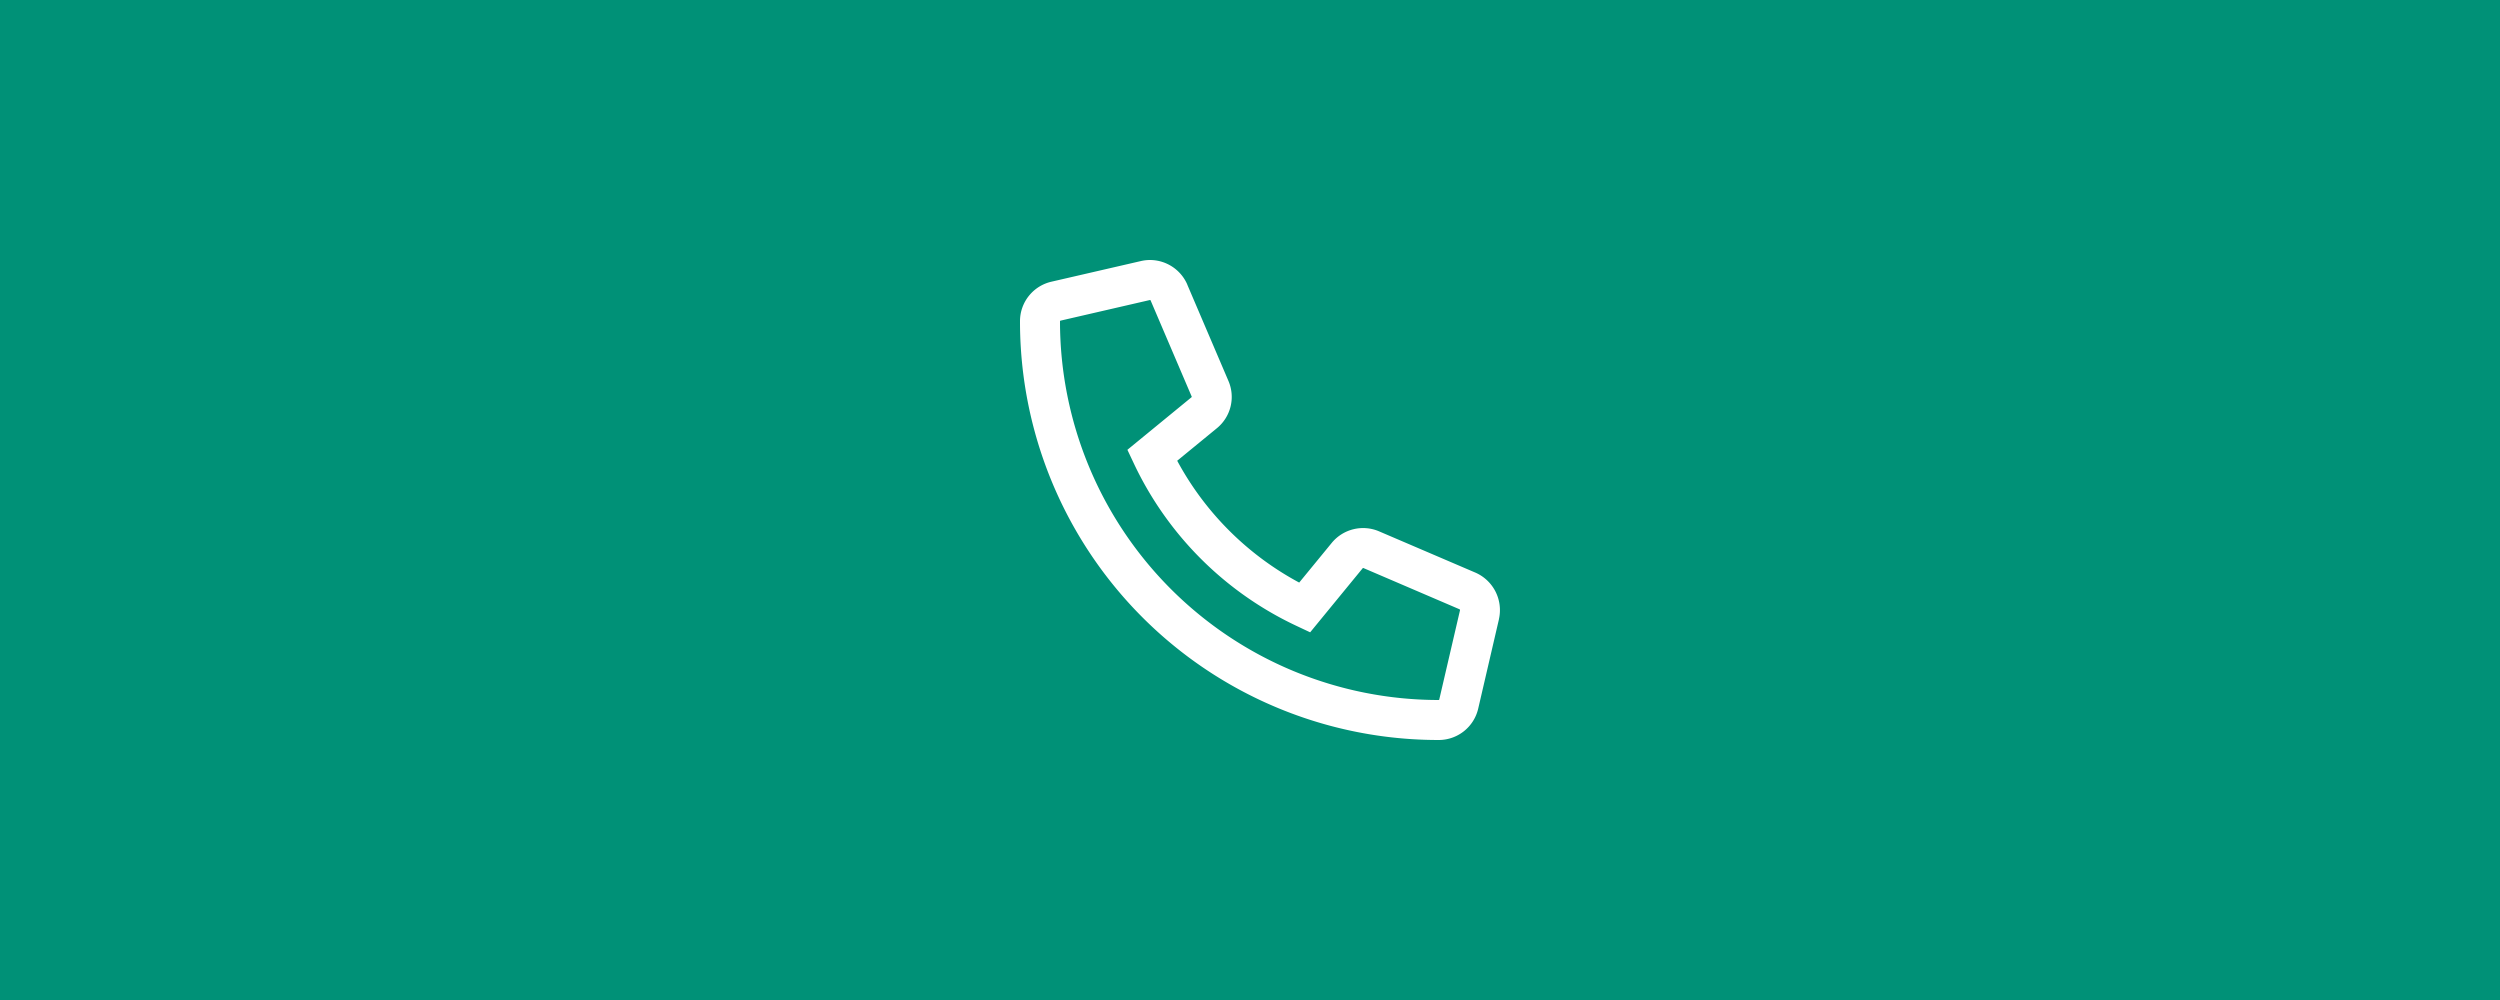<svg xmlns="http://www.w3.org/2000/svg" width="125" height="50" viewBox="0 0 125 50"><path d="M0,0H125V50H0Z" fill="#009177"/><path d="M71.941,34h-.005A20.92,20.92,0,0,1,51,13.058v-.005a2.025,2.025,0,0,1,1.575-1.969l4.47-1.031A2.026,2.026,0,0,1,57.5,10H57.5a2.039,2.039,0,0,1,1.864,1.225l0,.006,2.058,4.816a2.021,2.021,0,0,1-.583,2.368l-1.979,1.622a14.96,14.96,0,0,0,6.1,6.092l1.624-1.981a2.029,2.029,0,0,1,2.365-.583l4.815,2.063a2.046,2.046,0,0,1,1.184,2.322l0,.009-1.037,4.468A2.026,2.026,0,0,1,71.944,34ZM53,13.063A18.937,18.937,0,0,0,71.936,32h0a.032.032,0,0,0,.027-.026L73,27.513a.046.046,0,0,0,0-.009.043.043,0,0,0-.025-.041L68.166,25.4h-.008a.029.029,0,0,0-.023.011l-2.627,3.205-.705-.332a16.954,16.954,0,0,1-8.1-8.088l-.333-.706,3.207-2.629a.027.027,0,0,0,.01-.021l0-.006-2.057-4.814A.039.039,0,0,0,57.5,12h0l-4.473,1.032A.032.032,0,0,0,53,13.063Z" transform="translate(0 3)" fill="#fff"/></svg>